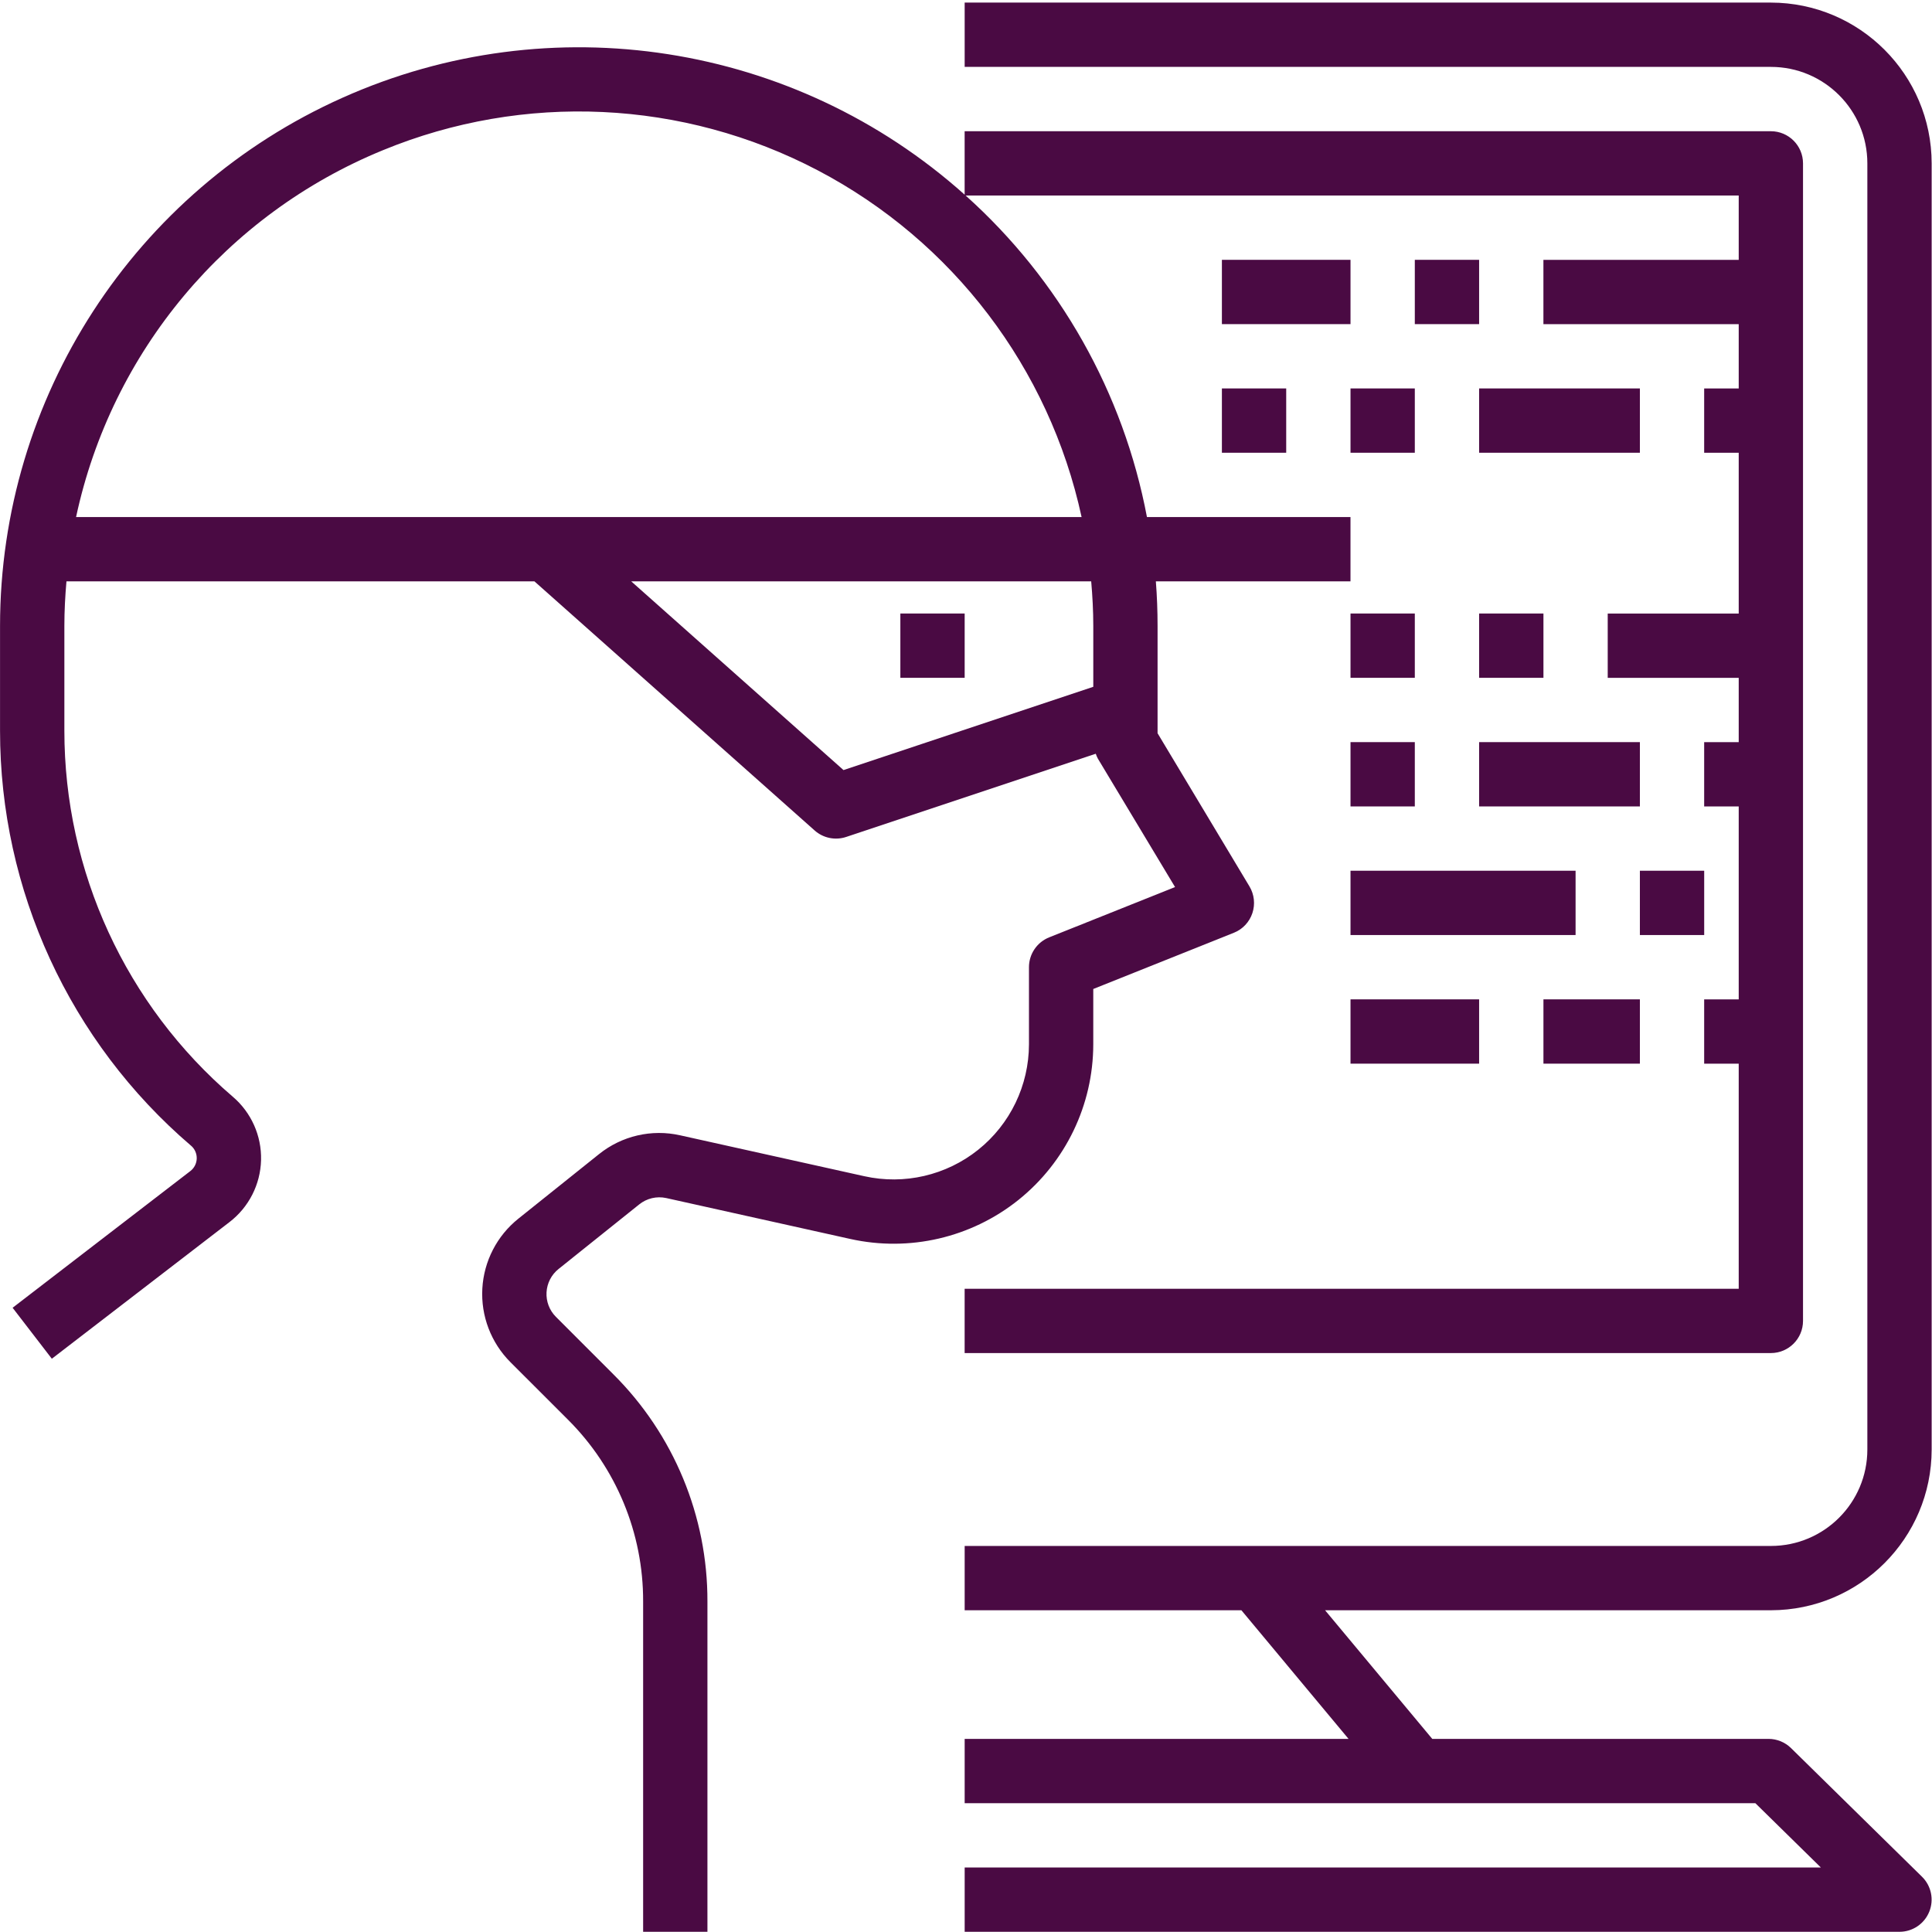 <?xml version="1.0"?>
<svg xmlns="http://www.w3.org/2000/svg" viewBox="0 0 480.594 480" width="512px" height="512px"><g><path d="m440.52.348h-200.555v15.996h200.555c13.25 0 23.992 10.746 23.992 23.996v319.934c0 13.254-10.742 23.992-23.992 23.992h-200.555v15.996h68.836l26.656 31.996h-95.492v15.996h196.688l16.293 15.996h-212.98v15.996h232.547c3.246-.004 6.164-1.969 7.391-4.973 1.227-3.004.52-6.449-1.797-8.727l-32.574-31.992c-1.496-1.473-3.512-2.297-5.605-2.297h-83.648l-26.66-31.996h110.902c22.07-.027 39.961-17.914 39.988-39.988v-319.934c-.027-22.074-17.918-39.965-39.988-39.992zm0 0" data-original="#000000" class="active-path" data-old_color="#000000" fill="#4A0A43"/><path d="m47.512 284.684c.934.797 1.457 1.977 1.426 3.203-.031 1.23-.617 2.379-1.594 3.129l-44.207 34 9.758 12.68 44.199-34c4.805-3.691 7.688-9.352 7.844-15.41.156-6.055-2.434-11.855-7.047-15.785-26.59-22.777-41.891-56.047-41.879-91.062v-26.039c0-3.73.199-7.418.52-11.082h116.41l69.711 61.973c2.141 1.898 5.133 2.508 7.848 1.602l62.078-20.691c.137.422.316.832.527 1.223l19.195 31.938-31.285 12.5c-3.051 1.207-5.055 4.156-5.055 7.438v19.195c-.02 10.199-4.66 19.84-12.625 26.215-7.961 6.371-18.387 8.793-28.34 6.578l-45.801-10.172c-7.09-1.598-14.527.129-20.195 4.688l-20.043 16.039c-5.328 4.258-8.594 10.59-8.973 17.406-.379 6.812 2.164 13.469 6.988 18.297l14.273 14.266c12.043 11.984 18.793 28.289 18.738 45.281v82.156h15.996v-82.156c.059-21.223-8.379-41.59-23.43-56.555l-14.266-14.273c-1.609-1.609-2.457-3.824-2.328-6.098.125-2.27 1.215-4.383 2.992-5.801l20.043-16.047c1.887-1.527 4.359-2.113 6.73-1.598l45.809 10.18c14.691 3.266 30.07-.309 41.82-9.715 11.742-9.414 18.59-23.641 18.609-38.691v-13.777l34.969-13.984c2.176-.867 3.863-2.652 4.605-4.875.746-2.227.48-4.664-.727-6.672l-22.852-38.09v-26.695c0-3.734-.141-7.426-.426-11.082h48.414v-15.996h-50.629c-5.84-30.891-21.691-59-45.105-79.984h192.309v16h-48.582v15.996h48.582v15.996h-8.594v15.996h8.594v39.992h-32.586v15.996h32.586v15.996h-8.594v15.996h8.594v47.992h-8.594v15.996h8.594v55.988h-192.555v15.996h200.555c4.414 0 7.996-3.582 7.996-8v-287.938c0-4.418-3.582-8-7.996-8h-200.555v15.781c-42.309-37.848-102.914-47.293-154.738-24.121-51.828 23.164-85.195 74.629-85.211 131.398v26.039c-.02 39.703 17.332 77.426 47.496 103.246zm224.449-129.285v15.148l-62.133 20.715-52.805-46.945h114.418c.32 3.664.52 7.352.52 11.082zm-176.699-118.336c35.035-14.422 74.664-12.578 108.207 5.039 33.547 17.613 57.562 49.188 65.582 86.219h-250.129c8.816-41.16 37.383-75.312 76.34-91.258zm0 0" data-original="#000000" class="active-path" data-old_color="#000000" fill="#4A0A43"/><path d="m223.969 152.316h15.996v15.996h-15.996zm0 0" data-original="#000000" class="active-path" data-old_color="#000000" fill="#4A0A43"/><path d="m303.953 64.336h31.992v15.996h-31.992zm0 0" data-original="#000000" class="active-path" data-old_color="#000000" fill="#4A0A43"/><path d="m351.941 64.336h15.996v15.996h-15.996zm0 0" data-original="#000000" class="active-path" data-old_color="#000000" fill="#4A0A43"/><path d="m303.953 96.328h15.996v15.996h-15.996zm0 0" data-original="#000000" class="active-path" data-old_color="#000000" fill="#4A0A43"/><path d="m335.945 96.328h15.996v15.996h-15.996zm0 0" data-original="#000000" class="active-path" data-old_color="#000000" fill="#4A0A43"/><path d="m367.938 96.328h39.992v15.996h-39.992zm0 0" data-original="#000000" class="active-path" data-old_color="#000000" fill="#4A0A43"/><path d="m335.945 184.309h15.996v15.996h-15.996zm0 0" data-original="#000000" class="active-path" data-old_color="#000000" fill="#4A0A43"/><path d="m367.938 184.309h39.992v15.996h-39.992zm0 0" data-original="#000000" class="active-path" data-old_color="#000000" fill="#4A0A43"/><path d="m335.945 216.301h55.988v15.996h-55.988zm0 0" data-original="#000000" class="active-path" data-old_color="#000000" fill="#4A0A43"/><path d="m335.945 248.297h31.992v15.996h-31.992zm0 0" data-original="#000000" class="active-path" data-old_color="#000000" fill="#4A0A43"/><path d="m383.938 248.297h23.992v15.996h-23.992zm0 0" data-original="#000000" class="active-path" data-old_color="#000000" fill="#4A0A43"/><path d="m407.93 216.301h15.996v15.996h-15.996zm0 0" data-original="#000000" class="active-path" data-old_color="#000000" fill="#4A0A43"/><path d="m335.945 152.316h15.996v15.996h-15.996zm0 0" data-original="#000000" class="active-path" data-old_color="#000000" fill="#4A0A43"/><path d="m367.938 152.316h16v15.996h-16zm0 0" data-original="#000000" class="active-path" data-old_color="#000000" fill="#4A0A43"/></g> </svg>
